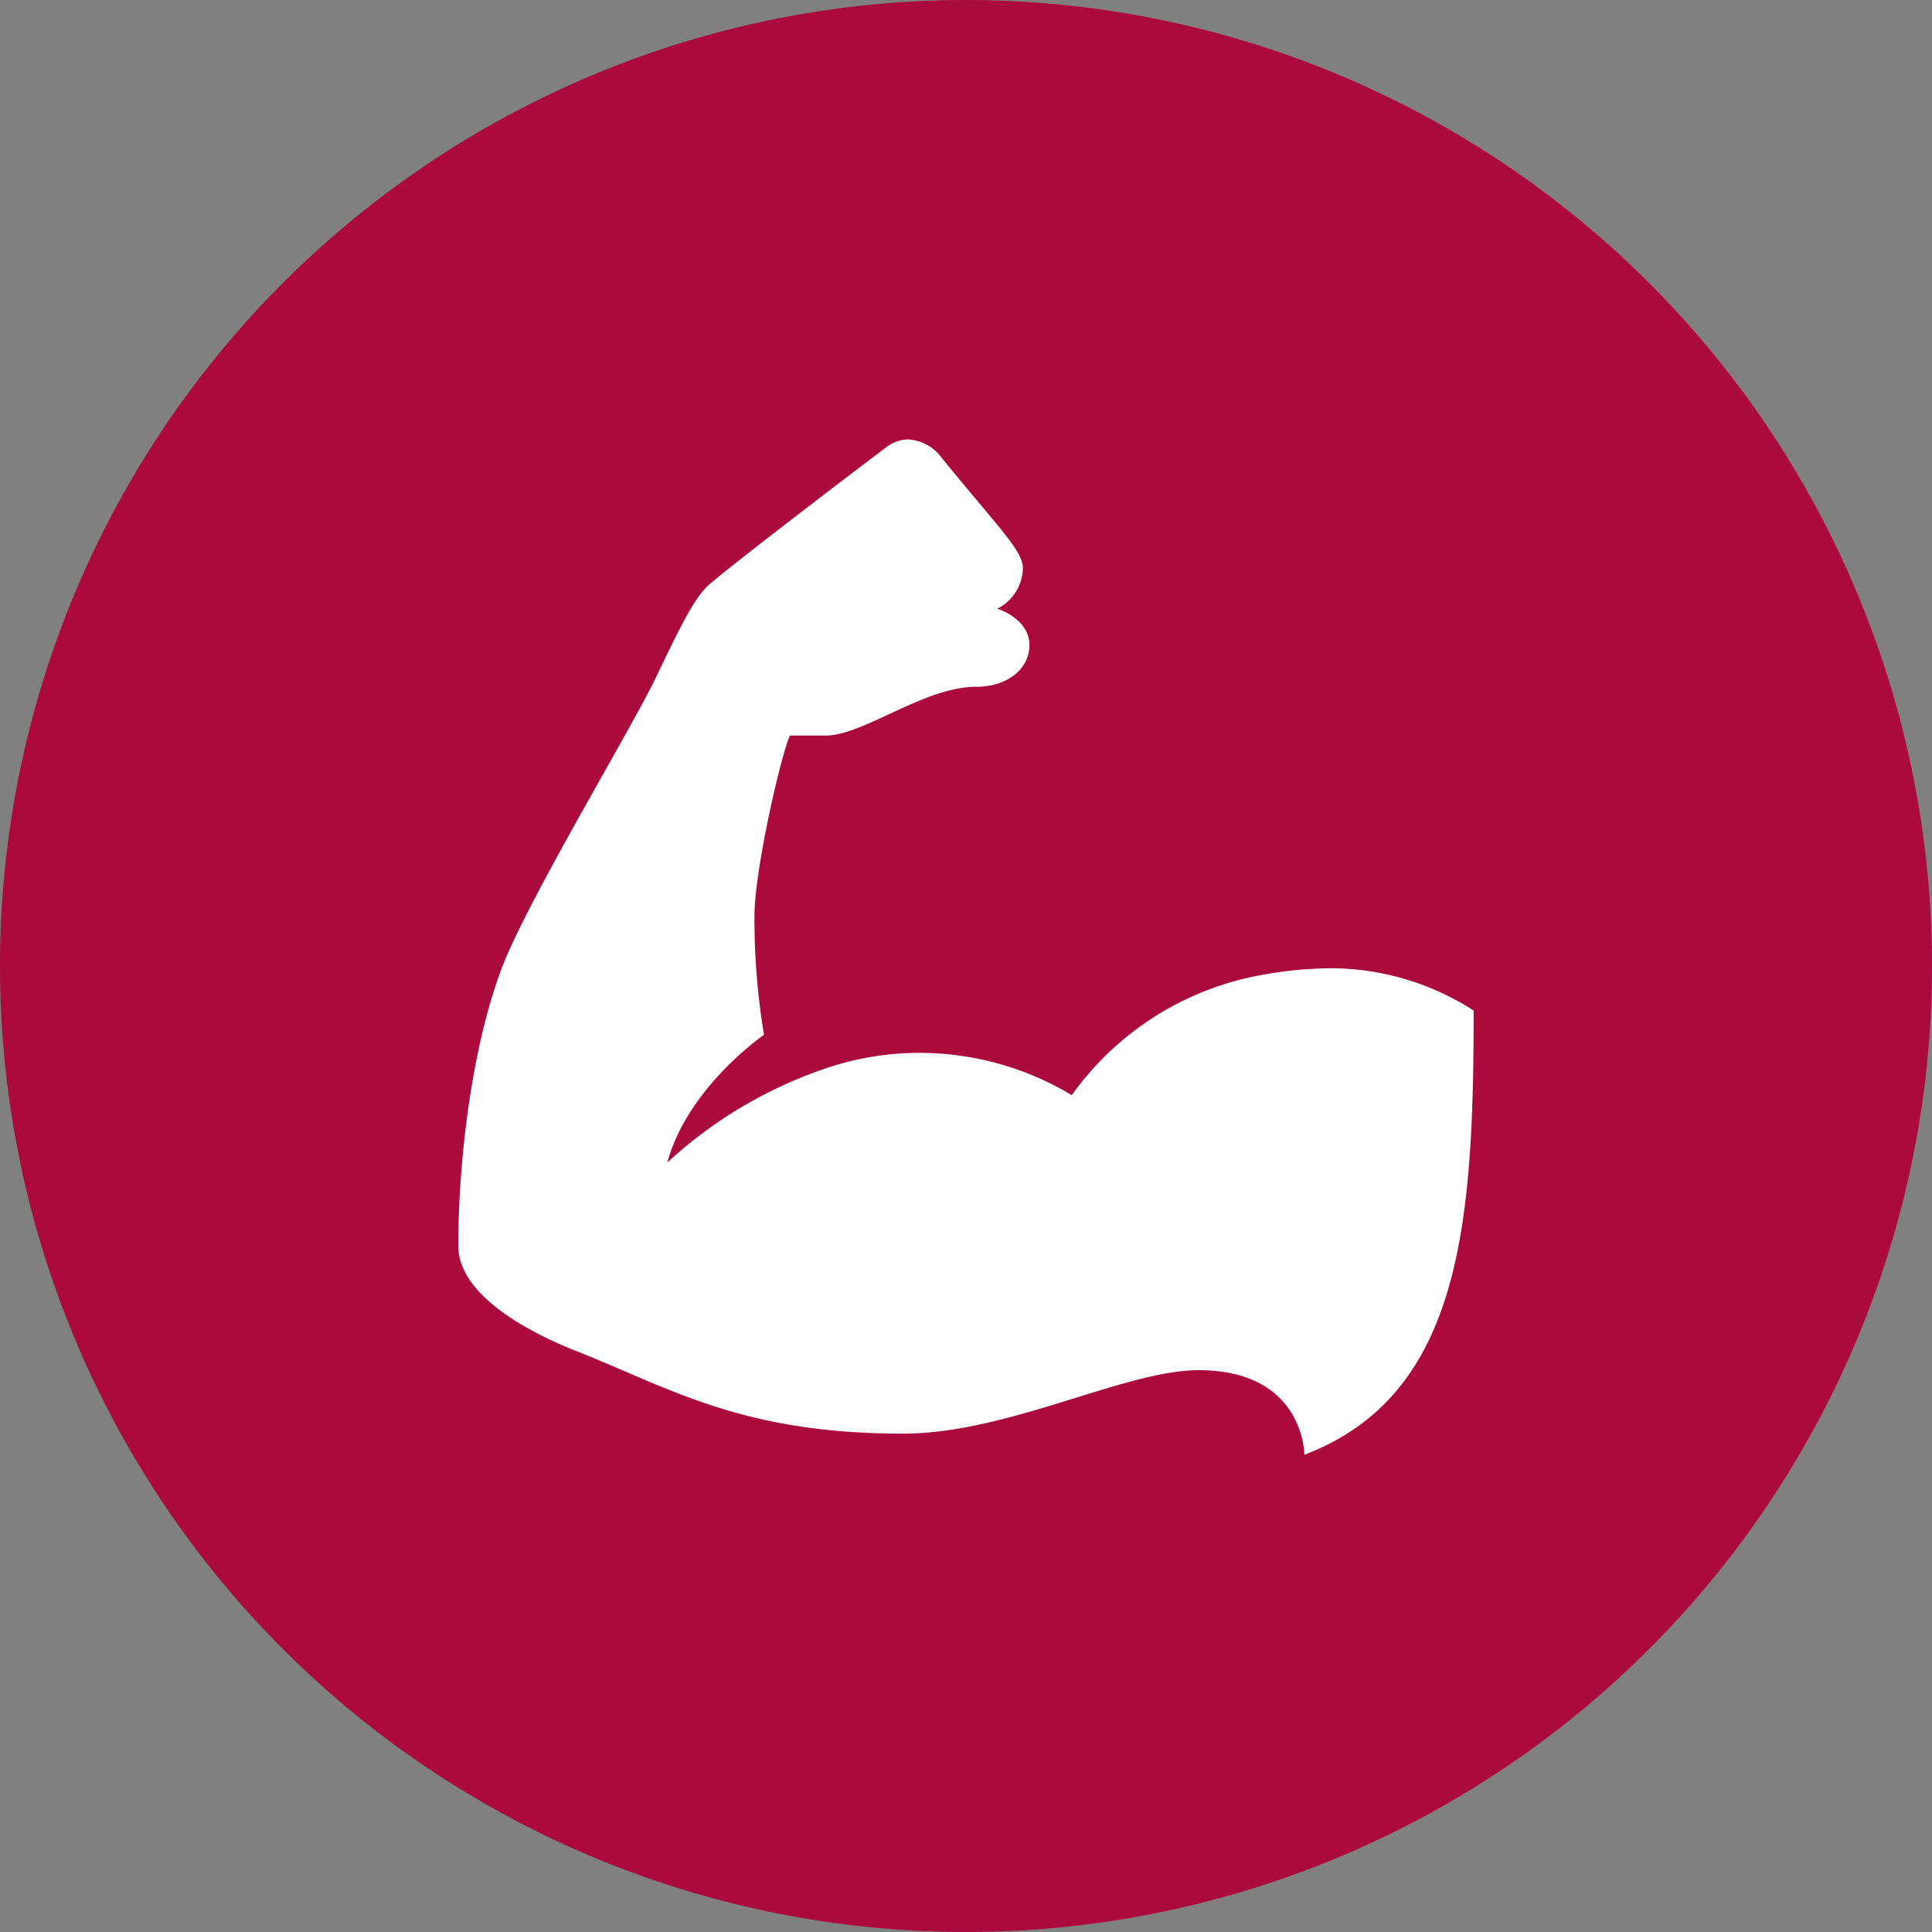 <?xml version="1.0" encoding="UTF-8"?> <svg xmlns="http://www.w3.org/2000/svg" xmlns:xlink="http://www.w3.org/1999/xlink" id="Icon_Protein_RED" width="190.456" height="190.457" viewBox="0 0 190.456 190.457"><rect x="0" y="0" width="190.456" height="190.457" fill="#808080" stroke="none"/><defs><clipPath id="clip-path"><rect id="Rectangle_38" data-name="Rectangle 38" width="190.456" height="190.456" fill="none"></rect></clipPath></defs><g id="Group_39" data-name="Group 39" clip-path="url(#clip-path)"><path id="Path_58" data-name="Path 58" d="M190.456,95.228A95.228,95.228,0,1,1,95.228,0a95.228,95.228,0,0,1,95.228,95.228" fill="#ab0a3d"></path><path id="Path_59" data-name="Path 59" d="M69.11,117.791a43.6,43.6,0,0,1,15.02-9.073,28.711,28.711,0,0,1,9.926-1.738,29.125,29.125,0,0,1,14.925,4.172,29.365,29.365,0,0,1,18.766-11.86,39.706,39.706,0,0,1,6.5-.652,26.087,26.087,0,0,1,14.351,4.17c0,21.027-1.216,37.883-16.683,43.791,0,0,0-8.34-10.426-8.34-7.3,0-18.766,6.255-29.136,6.255-15.957,0-22.9-4.464-32.28-8.167-4.074-1.608-11.568-5.3-11.568-10.34,0-8.428,1.328-19.549,4.28-27.369,2.5-6.612,12.662-23.4,15.146-28.553s3.834-8.012,5.358-9.316c2.846-2.432,14.879-11.6,17.4-13.488a3.564,3.564,0,0,1,2.162-.775,4.43,4.43,0,0,1,3.312,1.816c5.474,6.757,7.994,9.11,7.994,10.868a4.552,4.552,0,0,1-2.52,4s3.17.954,3.17,3.6c0,2.26-2.078,4.1-5.256,4.1-5.126,0-11.119,4.808-14.814,4.808H81.2c-.826,1.694-3.466,13.049-3.5,17.724A69.913,69.913,0,0,0,78.64,105.2s-7.527,5.17-9.529,12.594" transform="translate(-3.326 -3.189)" fill="#fff"></path></g></svg> 